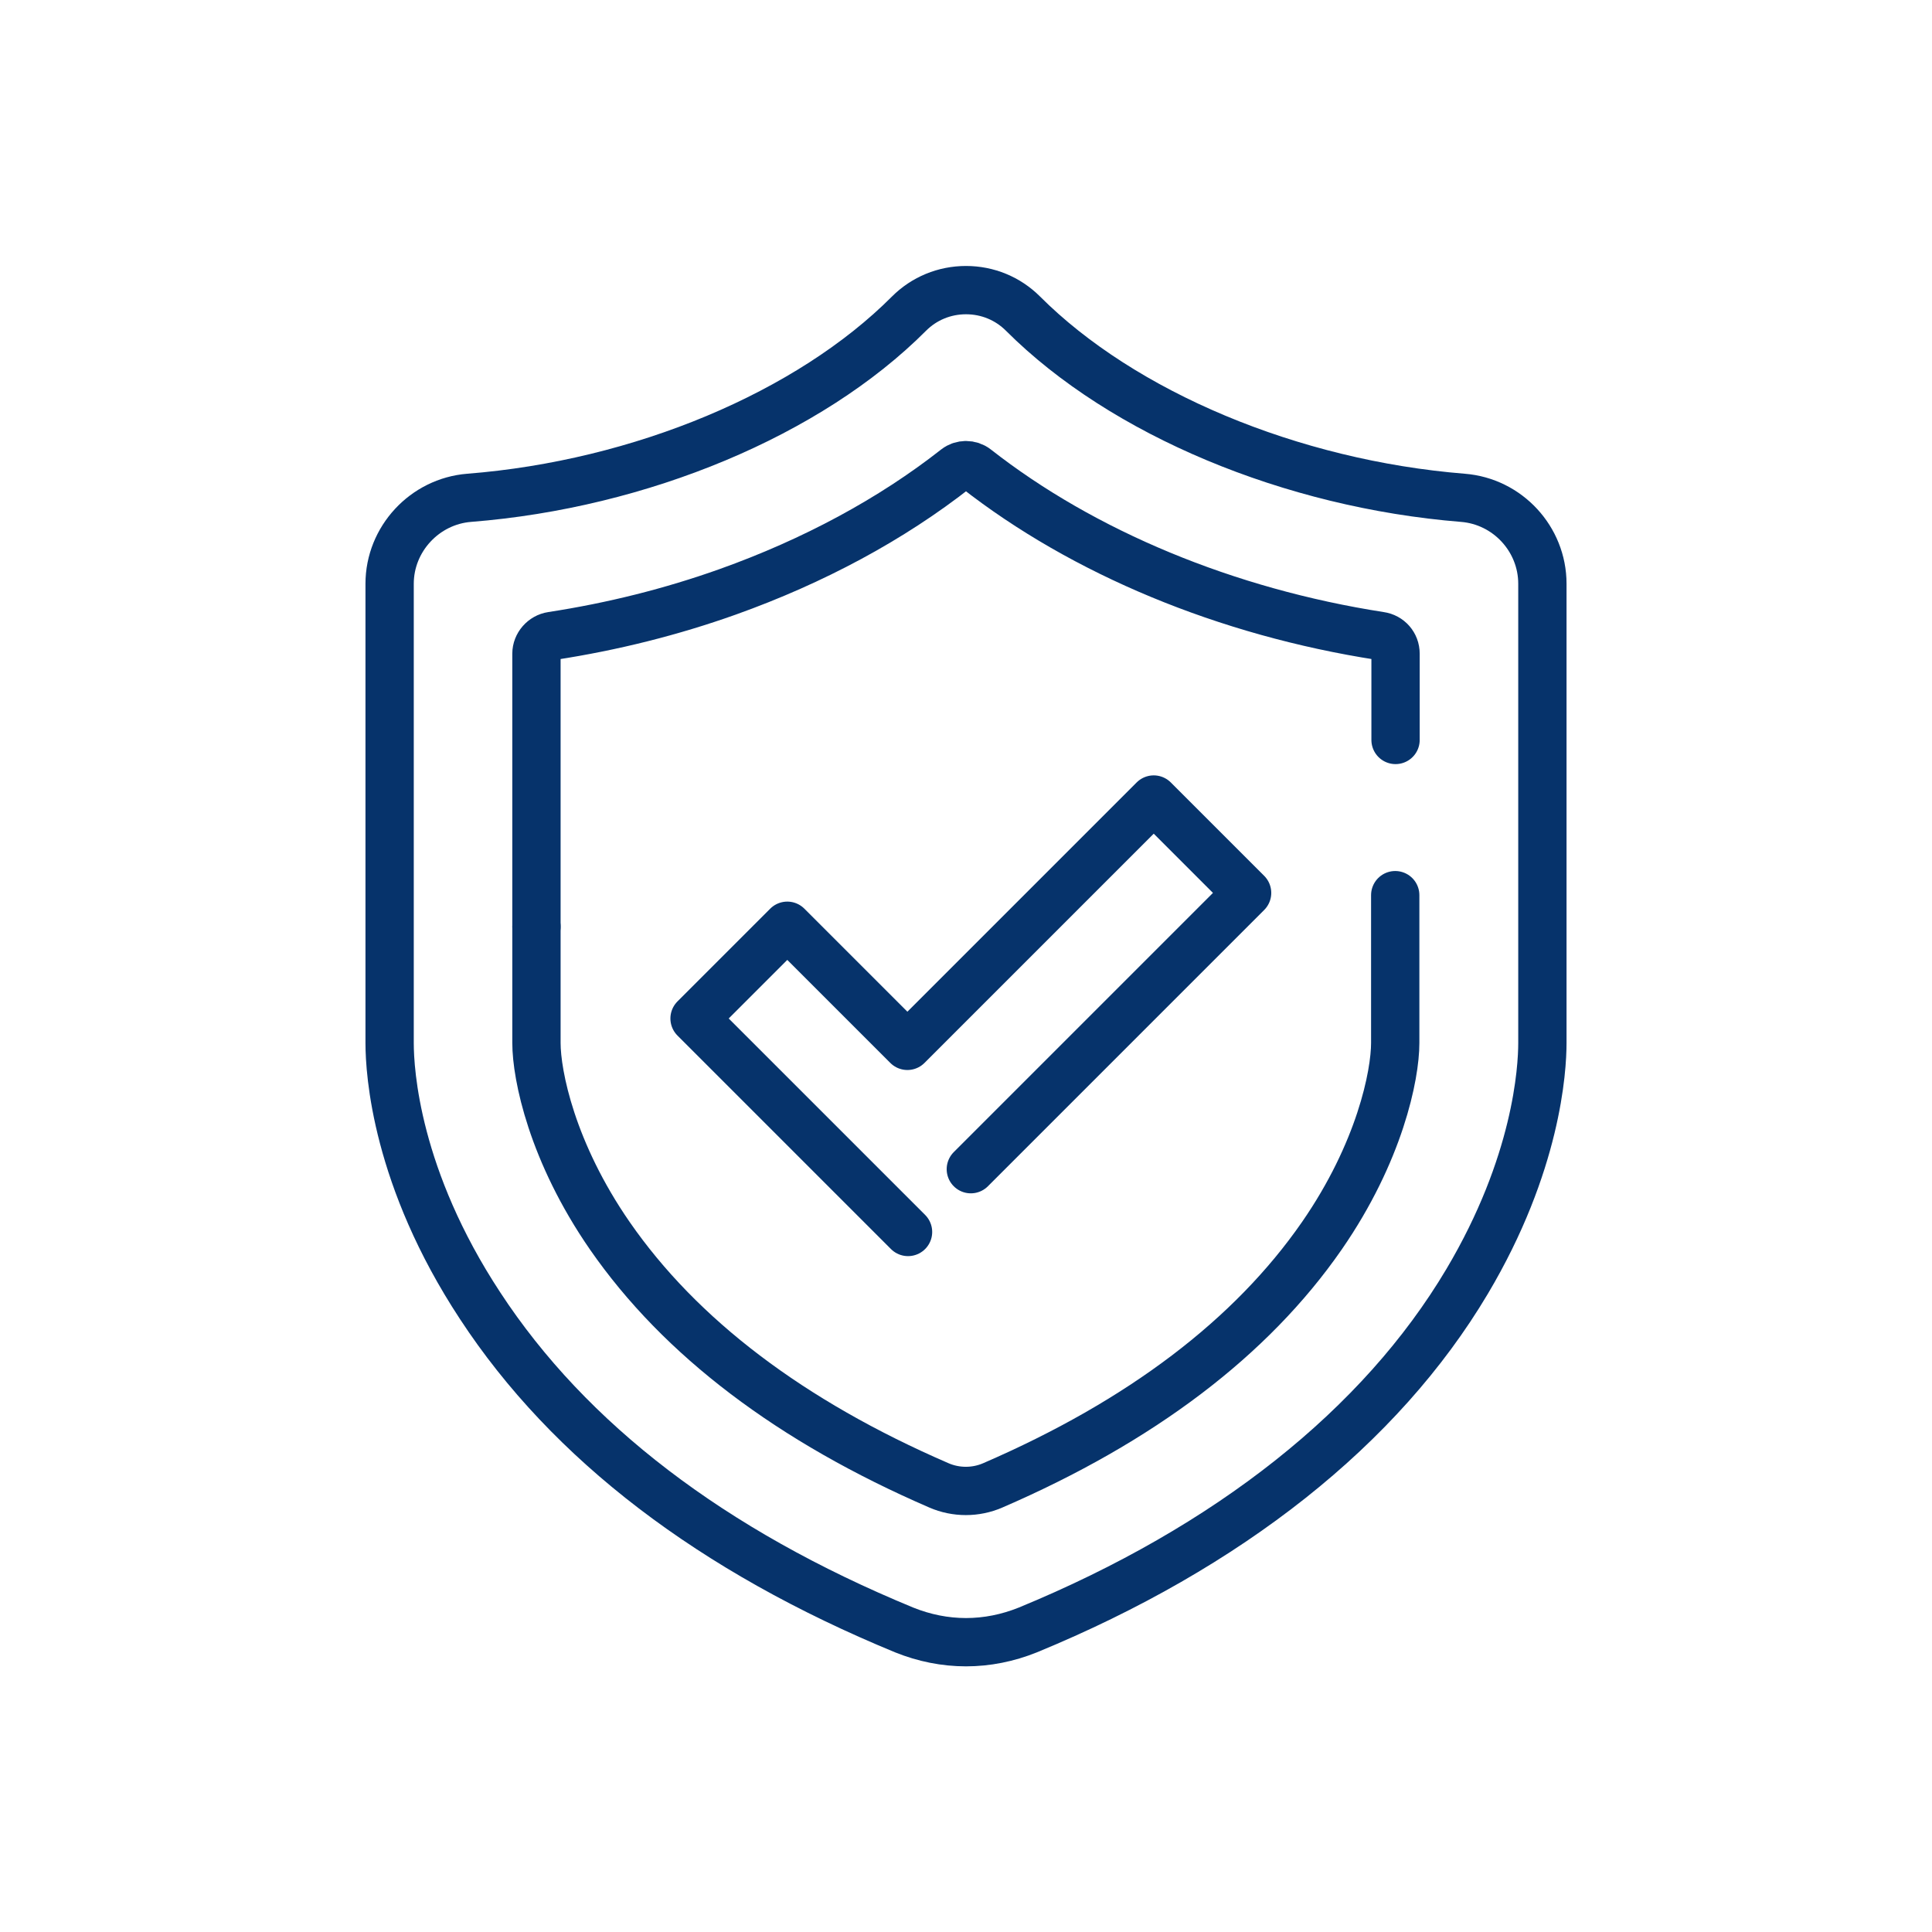 <?xml version="1.0" encoding="UTF-8"?><svg id="Blue_Icons" xmlns="http://www.w3.org/2000/svg" viewBox="0 0 60 60"><defs><style>.cls-11{fill:none;stroke:#06336b;stroke-linecap:round;stroke-linejoin:round;stroke-width:1.5px;}</style></defs><path class="cls-11" d="M45.56,39.8c-2.68,4.51-7.4,8.25-13.64,10.82-.62.25-1.27.38-1.92.38s-1.3-.13-1.92-.38c-5.97-2.46-10.4-5.84-13.17-10.07-2.61-3.97-2.81-7.25-2.81-8.16v-14.26c0-1.39,1.09-2.56,2.47-2.67,5.33-.42,10.56-2.61,13.66-5.72.47-.47,1.1-.73,1.77-.73s1.3.26,1.77.73c3.1,3.1,8.33,5.29,13.66,5.72,1.39.11,2.47,1.28,2.47,2.67v14.26c0,.82-.17,3.76-2.34,7.41"/><path class="cls-11" d="M43.34,22.98v-2.68c0-.28-.2-.51-.48-.55-4.77-.74-9.22-2.59-12.55-5.2-.18-.14-.44-.14-.62,0-2.01,1.58-4.43,2.88-7.09,3.83-1.74.62-3.57,1.08-5.46,1.37-.27.04-.48.28-.48.55v8.48"/><path class="cls-11" d="M16.66,28.78v3.61c0,1,.48,3.39,2.28,5.99,2.19,3.16,5.62,5.76,10.22,7.75.53.23,1.14.23,1.67,0,4.6-1.99,8.03-4.59,10.22-7.75,1.8-2.6,2.28-4.99,2.28-5.99v-4.59"/><polyline class="cls-11" points="28.2 38.26 21.57 31.63 24.45 28.75 28.18 32.48 35.83 24.83 38.73 27.73 30.15 36.31"/></svg>